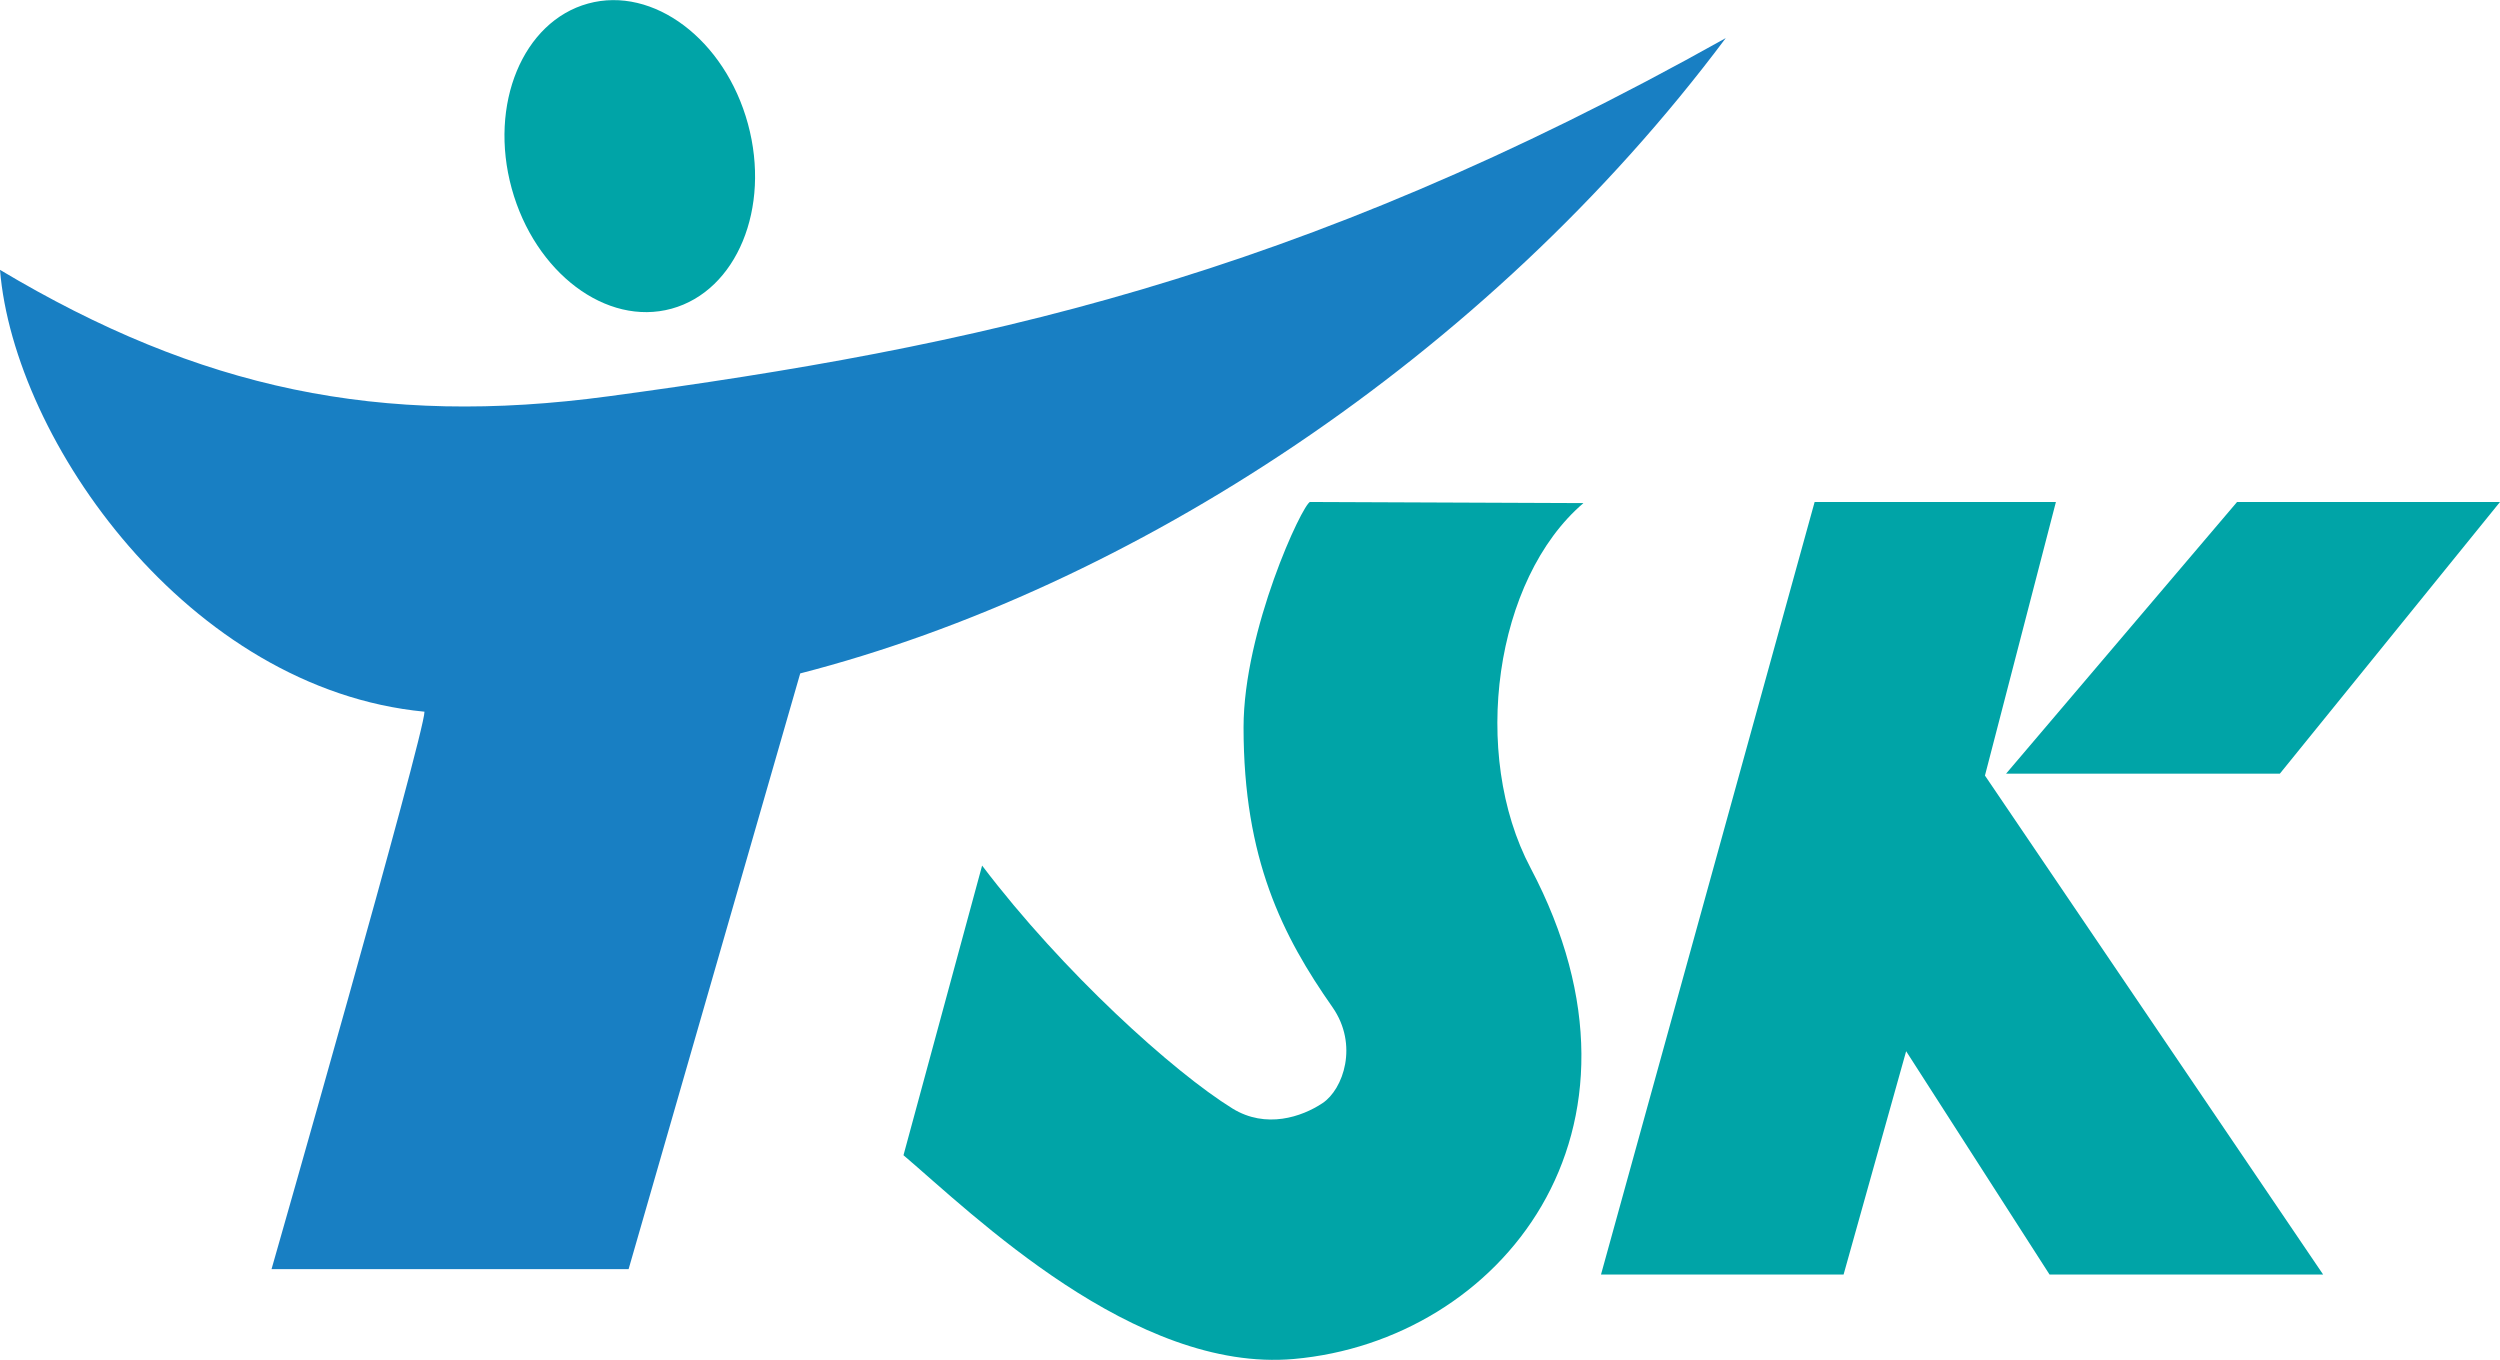 <?xml version="1.0" encoding="UTF-8"?>
<svg id="_レイヤー_2" data-name="レイヤー 2" xmlns="http://www.w3.org/2000/svg" viewBox="0 0 133.87 72.82">
  <defs>
    <style>
      .cls-1 {
        fill: #187fc3;
      }

      .cls-1, .cls-2 {
        stroke-width: 0px;
      }

      .cls-2 {
        fill: #00a4a7;
      }
    </style>
  </defs>
  <g id="_レイヤー_2-2" data-name="レイヤー 2">
    <g>
      <path class="cls-1" d="M92.41,2.04c-12.87,17.21-31.96,29.49-49.56,34.02l-9.19,31.9H14.54s8.19-28.63,8.19-29.85C10.1,36.9.75,23.6,0,14.45c10.7,6.39,20.37,8.42,32.59,6.77,19.47-2.63,36.68-6.22,59.82-19.18Z"/>
      <path class="cls-2" d="M27.4,10.09c1.24,4.51,5.07,7.4,8.56,6.44,3.49-.96,5.32-5.39,4.09-9.9-1.23-4.51-5.07-7.4-8.56-6.44-3.49.96-5.33,5.39-4.09,9.9"/>
      <path class="cls-2" d="M70.15,26.88l14.64.06c-4.76,4.06-6.06,13.44-2.83,19.54,7.48,14.16-1.68,25.31-12.67,26.29-8.53.76-17.22-7.77-20.91-10.91l4.21-15.51c4.32,5.7,10.24,11.05,13.41,13.01,1.79,1.1,3.71.45,4.82-.29,1.11-.74,1.94-3.12.53-5.14-2.67-3.81-4.76-7.93-4.76-14.98,0-5.2,3.15-11.96,3.57-12.08Z"/>
      <polygon class="cls-2" points="106.29 41.53 124.4 68.25 109.75 68.25 102.07 56.29 98.72 68.25 85.73 68.25 97.17 26.88 110.09 26.88 106.29 41.53"/>
      <polygon class="cls-2" points="107.42 41.43 119.79 26.88 133.87 26.88 122.08 41.43 107.42 41.43"/>
    </g>
  </g>
</svg>